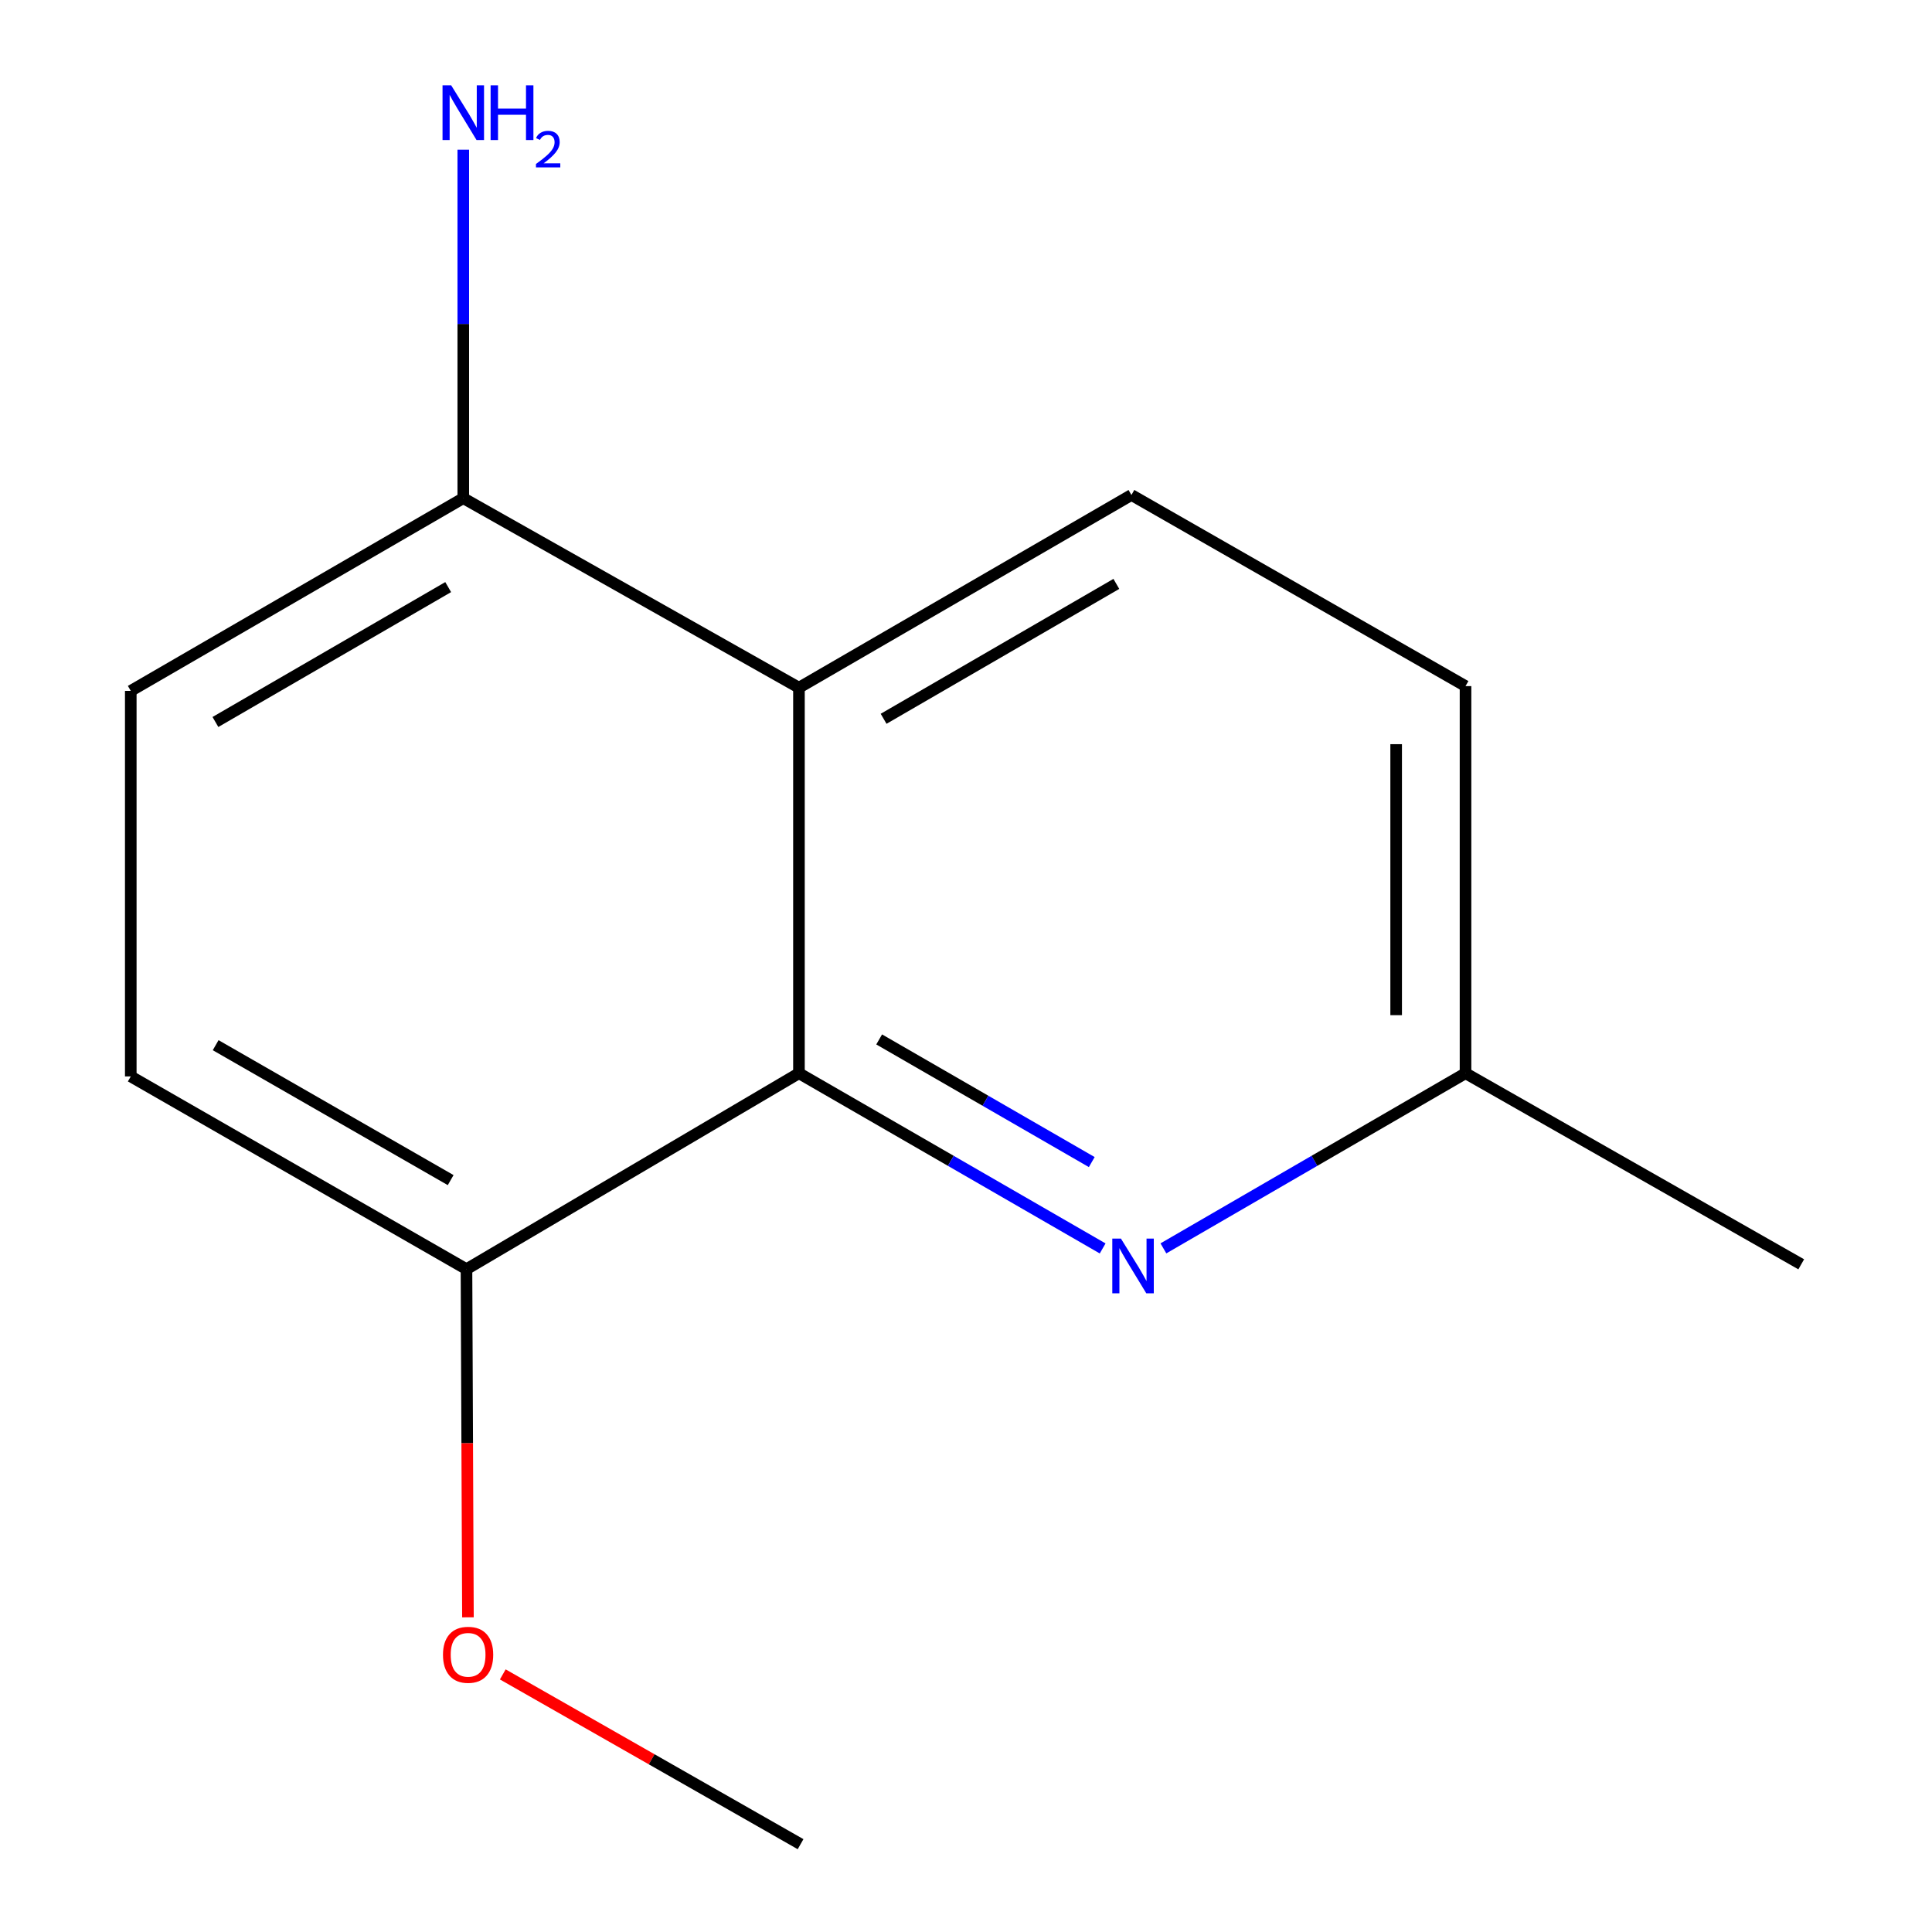 <?xml version='1.0' encoding='iso-8859-1'?>
<svg version='1.1' baseProfile='full'
              xmlns='http://www.w3.org/2000/svg'
                      xmlns:rdkit='http://www.rdkit.org/xml'
                      xmlns:xlink='http://www.w3.org/1999/xlink'
                  xml:space='preserve'
width='1000px' height='1000px' viewBox='0 0 1000 1000'>
<!-- END OF HEADER -->
<rect style='opacity:1.0;fill:#FFFFFF;stroke:none' width='1000' height='1000' x='0' y='0'> </rect>
<path class='bond-0' d='M 413.537,555.5 L 413.537,355.948' style='fill:none;fill-rule:evenodd;stroke:#000000;stroke-width:6px;stroke-linecap:butt;stroke-linejoin:miter;stroke-opacity:1' />
<path class='bond-1' d='M 413.537,555.5 L 492.134,600.846' style='fill:none;fill-rule:evenodd;stroke:#000000;stroke-width:6px;stroke-linecap:butt;stroke-linejoin:miter;stroke-opacity:1' />
<path class='bond-1' d='M 492.134,600.846 L 570.732,646.191' style='fill:none;fill-rule:evenodd;stroke:#0000FF;stroke-width:6px;stroke-linecap:butt;stroke-linejoin:miter;stroke-opacity:1' />
<path class='bond-1' d='M 455.057,538.007 L 510.075,569.748' style='fill:none;fill-rule:evenodd;stroke:#000000;stroke-width:6px;stroke-linecap:butt;stroke-linejoin:miter;stroke-opacity:1' />
<path class='bond-1' d='M 510.075,569.748 L 565.094,601.49' style='fill:none;fill-rule:evenodd;stroke:#0000FF;stroke-width:6px;stroke-linecap:butt;stroke-linejoin:miter;stroke-opacity:1' />
<path class='bond-4' d='M 413.537,555.5 L 241.449,656.922' style='fill:none;fill-rule:evenodd;stroke:#000000;stroke-width:6px;stroke-linecap:butt;stroke-linejoin:miter;stroke-opacity:1' />
<path class='bond-2' d='M 413.537,355.948 L 585.625,256.202' style='fill:none;fill-rule:evenodd;stroke:#000000;stroke-width:6px;stroke-linecap:butt;stroke-linejoin:miter;stroke-opacity:1' />
<path class='bond-2' d='M 457.354,372.047 L 577.816,302.225' style='fill:none;fill-rule:evenodd;stroke:#000000;stroke-width:6px;stroke-linecap:butt;stroke-linejoin:miter;stroke-opacity:1' />
<path class='bond-3' d='M 413.537,355.948 L 239.794,257.857' style='fill:none;fill-rule:evenodd;stroke:#000000;stroke-width:6px;stroke-linecap:butt;stroke-linejoin:miter;stroke-opacity:1' />
<path class='bond-7' d='M 602.176,646.157 L 680.363,600.829' style='fill:none;fill-rule:evenodd;stroke:#0000FF;stroke-width:6px;stroke-linecap:butt;stroke-linejoin:miter;stroke-opacity:1' />
<path class='bond-7' d='M 680.363,600.829 L 758.551,555.5' style='fill:none;fill-rule:evenodd;stroke:#000000;stroke-width:6px;stroke-linecap:butt;stroke-linejoin:miter;stroke-opacity:1' />
<path class='bond-14' d='M 585.625,256.202 L 758.551,355.13' style='fill:none;fill-rule:evenodd;stroke:#000000;stroke-width:6px;stroke-linecap:butt;stroke-linejoin:miter;stroke-opacity:1' />
<path class='bond-9' d='M 239.794,257.857 L 239.794,167.665' style='fill:none;fill-rule:evenodd;stroke:#000000;stroke-width:6px;stroke-linecap:butt;stroke-linejoin:miter;stroke-opacity:1' />
<path class='bond-9' d='M 239.794,167.665 L 239.794,77.473' style='fill:none;fill-rule:evenodd;stroke:#0000FF;stroke-width:6px;stroke-linecap:butt;stroke-linejoin:miter;stroke-opacity:1' />
<path class='bond-13' d='M 239.794,257.857 L 67.686,357.603' style='fill:none;fill-rule:evenodd;stroke:#000000;stroke-width:6px;stroke-linecap:butt;stroke-linejoin:miter;stroke-opacity:1' />
<path class='bond-13' d='M 231.98,303.881 L 111.505,373.703' style='fill:none;fill-rule:evenodd;stroke:#000000;stroke-width:6px;stroke-linecap:butt;stroke-linejoin:miter;stroke-opacity:1' />
<path class='bond-6' d='M 241.449,656.922 L 67.686,557.156' style='fill:none;fill-rule:evenodd;stroke:#000000;stroke-width:6px;stroke-linecap:butt;stroke-linejoin:miter;stroke-opacity:1' />
<path class='bond-6' d='M 233.261,610.823 L 111.627,540.986' style='fill:none;fill-rule:evenodd;stroke:#000000;stroke-width:6px;stroke-linecap:butt;stroke-linejoin:miter;stroke-opacity:1' />
<path class='bond-10' d='M 241.449,656.922 L 241.828,747.024' style='fill:none;fill-rule:evenodd;stroke:#000000;stroke-width:6px;stroke-linecap:butt;stroke-linejoin:miter;stroke-opacity:1' />
<path class='bond-10' d='M 241.828,747.024 L 242.206,837.127' style='fill:none;fill-rule:evenodd;stroke:#FF0000;stroke-width:6px;stroke-linecap:butt;stroke-linejoin:miter;stroke-opacity:1' />
<path class='bond-5' d='M 67.686,357.603 L 67.686,557.156' style='fill:none;fill-rule:evenodd;stroke:#000000;stroke-width:6px;stroke-linecap:butt;stroke-linejoin:miter;stroke-opacity:1' />
<path class='bond-8' d='M 758.551,555.5 L 758.551,355.13' style='fill:none;fill-rule:evenodd;stroke:#000000;stroke-width:6px;stroke-linecap:butt;stroke-linejoin:miter;stroke-opacity:1' />
<path class='bond-8' d='M 722.649,525.445 L 722.649,385.186' style='fill:none;fill-rule:evenodd;stroke:#000000;stroke-width:6px;stroke-linecap:butt;stroke-linejoin:miter;stroke-opacity:1' />
<path class='bond-11' d='M 758.551,555.5 L 932.314,654.409' style='fill:none;fill-rule:evenodd;stroke:#000000;stroke-width:6px;stroke-linecap:butt;stroke-linejoin:miter;stroke-opacity:1' />
<path class='bond-12' d='M 260.239,866.67 L 337.307,910.608' style='fill:none;fill-rule:evenodd;stroke:#FF0000;stroke-width:6px;stroke-linecap:butt;stroke-linejoin:miter;stroke-opacity:1' />
<path class='bond-12' d='M 337.307,910.608 L 414.375,954.545' style='fill:none;fill-rule:evenodd;stroke:#000000;stroke-width:6px;stroke-linecap:butt;stroke-linejoin:miter;stroke-opacity:1' />
<path  class='atom-2' d='M 580.203 641.107
L 589.483 656.107
Q 590.403 657.587, 591.883 660.267
Q 593.363 662.947, 593.443 663.107
L 593.443 641.107
L 597.203 641.107
L 597.203 669.427
L 593.323 669.427
L 583.363 653.027
Q 582.203 651.107, 580.963 648.907
Q 579.763 646.707, 579.403 646.027
L 579.403 669.427
L 575.723 669.427
L 575.723 641.107
L 580.203 641.107
' fill='#0000FF'/>
<path  class='atom-10' d='M 233.534 44.165
L 242.814 59.165
Q 243.734 60.645, 245.214 63.325
Q 246.694 66.005, 246.774 66.165
L 246.774 44.165
L 250.534 44.165
L 250.534 72.485
L 246.654 72.485
L 236.694 56.085
Q 235.534 54.165, 234.294 51.965
Q 233.094 49.765, 232.734 49.085
L 232.734 72.485
L 229.054 72.485
L 229.054 44.165
L 233.534 44.165
' fill='#0000FF'/>
<path  class='atom-10' d='M 253.934 44.165
L 257.774 44.165
L 257.774 56.205
L 272.254 56.205
L 272.254 44.165
L 276.094 44.165
L 276.094 72.485
L 272.254 72.485
L 272.254 59.405
L 257.774 59.405
L 257.774 72.485
L 253.934 72.485
L 253.934 44.165
' fill='#0000FF'/>
<path  class='atom-10' d='M 277.467 71.491
Q 278.153 69.722, 279.79 68.746
Q 281.427 67.742, 283.697 67.742
Q 286.522 67.742, 288.106 69.273
Q 289.69 70.805, 289.69 73.524
Q 289.69 76.296, 287.631 78.883
Q 285.598 81.47, 281.374 84.533
L 290.007 84.533
L 290.007 86.645
L 277.414 86.645
L 277.414 84.876
Q 280.899 82.394, 282.958 80.546
Q 285.044 78.698, 286.047 77.035
Q 287.05 75.372, 287.05 73.656
Q 287.05 71.861, 286.152 70.858
Q 285.255 69.854, 283.697 69.854
Q 282.192 69.854, 281.189 70.462
Q 280.186 71.069, 279.473 72.415
L 277.467 71.491
' fill='#0000FF'/>
<path  class='atom-11' d='M 229.287 856.515
Q 229.287 849.715, 232.647 845.915
Q 236.007 842.115, 242.287 842.115
Q 248.567 842.115, 251.927 845.915
Q 255.287 849.715, 255.287 856.515
Q 255.287 863.395, 251.887 867.315
Q 248.487 871.195, 242.287 871.195
Q 236.047 871.195, 232.647 867.315
Q 229.287 863.435, 229.287 856.515
M 242.287 867.995
Q 246.607 867.995, 248.927 865.115
Q 251.287 862.195, 251.287 856.515
Q 251.287 850.955, 248.927 848.155
Q 246.607 845.315, 242.287 845.315
Q 237.967 845.315, 235.607 848.115
Q 233.287 850.915, 233.287 856.515
Q 233.287 862.235, 235.607 865.115
Q 237.967 867.995, 242.287 867.995
' fill='#FF0000'/>
</svg>
